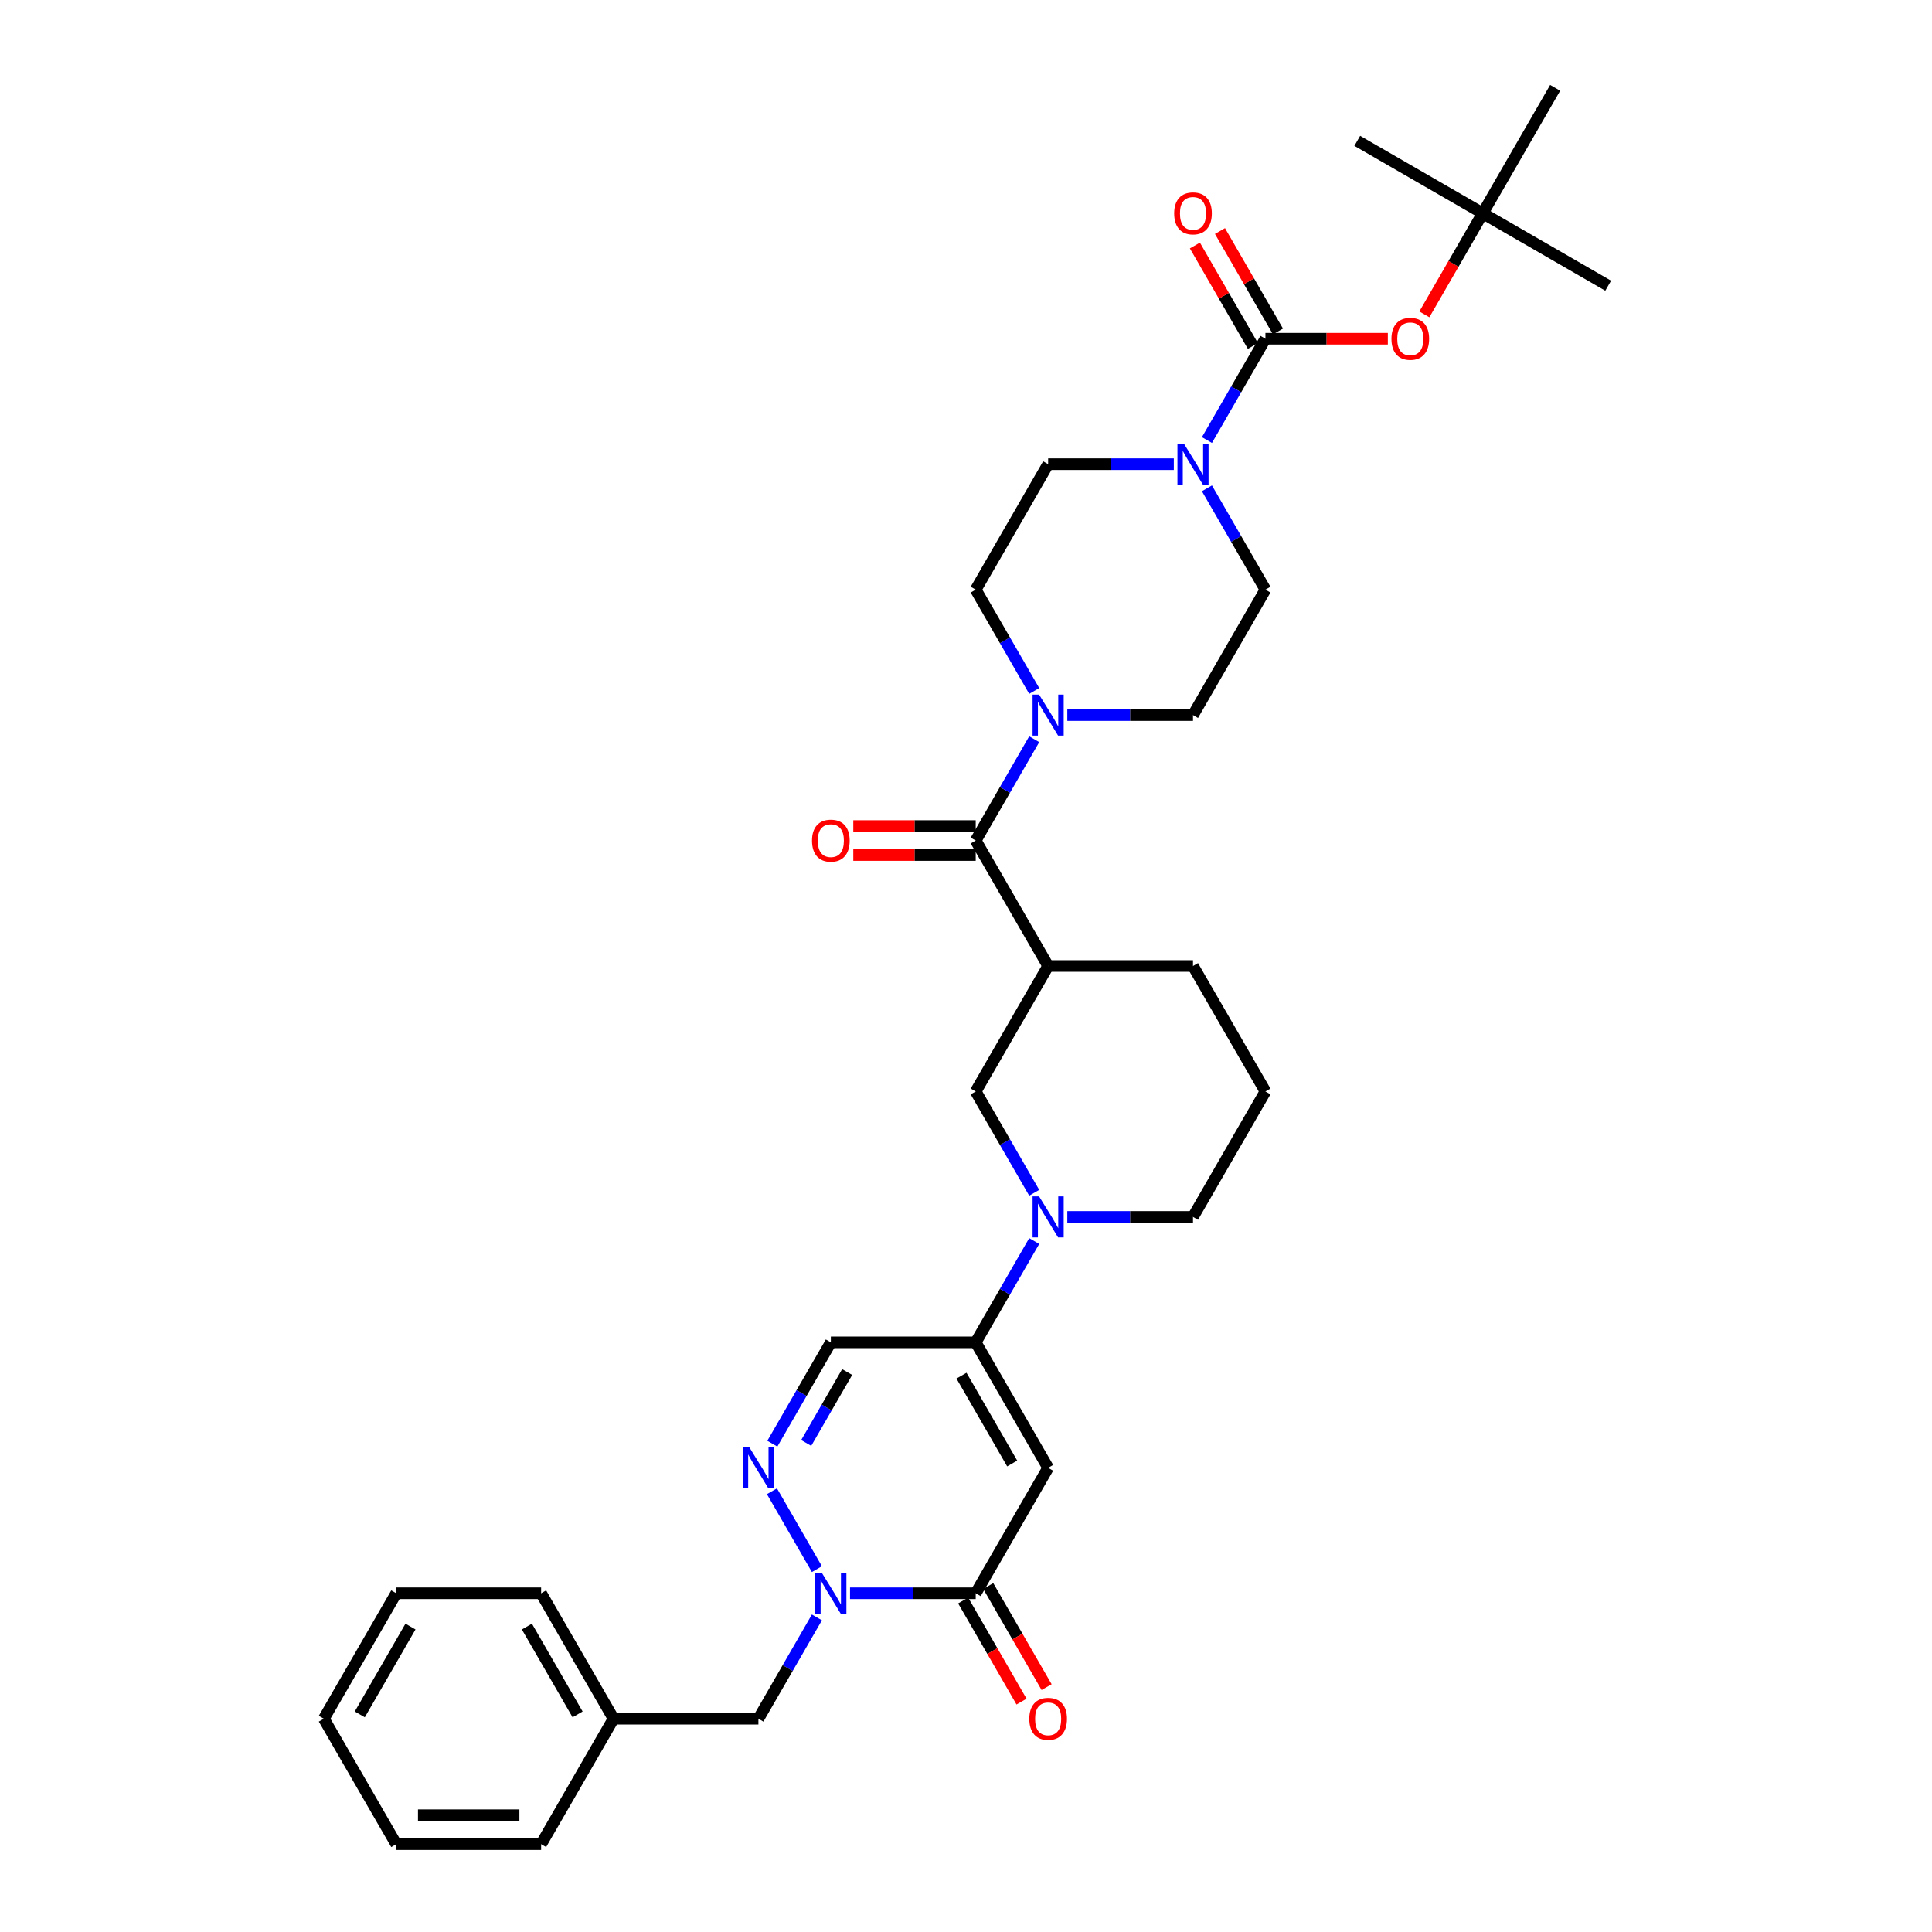 <?xml version='1.0' encoding='iso-8859-1'?>
<svg version='1.1' baseProfile='full'
              xmlns='http://www.w3.org/2000/svg'
                      xmlns:rdkit='http://www.rdkit.org/xml'
                      xmlns:xlink='http://www.w3.org/1999/xlink'
                  xml:space='preserve'
width='1000px' height='1000px' viewBox='0 0 1000 1000'>
<!-- END OF HEADER -->
<rect style='opacity:1.0;fill:#FFFFFF;stroke:none' width='1000' height='1000' x='0' y='0'> </rect>
<path class='bond-1' d='M 542.513,759.74 L 505.023,824.675' style='fill:none;fill-rule:evenodd;stroke:#000000;stroke-width:6px;stroke-linecap:butt;stroke-linejoin:miter;stroke-opacity:1' />
<path class='bond-2' d='M 542.513,759.74 L 505.023,694.805' style='fill:none;fill-rule:evenodd;stroke:#000000;stroke-width:6px;stroke-linecap:butt;stroke-linejoin:miter;stroke-opacity:1' />
<path class='bond-2' d='M 523.902,757.498 L 497.659,712.044' style='fill:none;fill-rule:evenodd;stroke:#000000;stroke-width:6px;stroke-linecap:butt;stroke-linejoin:miter;stroke-opacity:1' />
<path class='bond-0' d='M 439.97,824.675 L 472.496,824.675' style='fill:none;fill-rule:evenodd;stroke:#0000FF;stroke-width:6px;stroke-linecap:butt;stroke-linejoin:miter;stroke-opacity:1' />
<path class='bond-0' d='M 472.496,824.675 L 505.023,824.675' style='fill:none;fill-rule:evenodd;stroke:#000000;stroke-width:6px;stroke-linecap:butt;stroke-linejoin:miter;stroke-opacity:1' />
<path class='bond-13' d='M 422.83,837.167 L 407.691,863.389' style='fill:none;fill-rule:evenodd;stroke:#0000FF;stroke-width:6px;stroke-linecap:butt;stroke-linejoin:miter;stroke-opacity:1' />
<path class='bond-13' d='M 407.691,863.389 L 392.552,889.61' style='fill:none;fill-rule:evenodd;stroke:#000000;stroke-width:6px;stroke-linecap:butt;stroke-linejoin:miter;stroke-opacity:1' />
<path class='bond-34' d='M 422.83,812.184 L 399.556,771.871' style='fill:none;fill-rule:evenodd;stroke:#0000FF;stroke-width:6px;stroke-linecap:butt;stroke-linejoin:miter;stroke-opacity:1' />
<path class='bond-15' d='M 498.529,828.424 L 513.634,854.586' style='fill:none;fill-rule:evenodd;stroke:#000000;stroke-width:6px;stroke-linecap:butt;stroke-linejoin:miter;stroke-opacity:1' />
<path class='bond-15' d='M 513.634,854.586 L 528.738,880.748' style='fill:none;fill-rule:evenodd;stroke:#FF0000;stroke-width:6px;stroke-linecap:butt;stroke-linejoin:miter;stroke-opacity:1' />
<path class='bond-15' d='M 511.516,820.926 L 526.621,847.088' style='fill:none;fill-rule:evenodd;stroke:#000000;stroke-width:6px;stroke-linecap:butt;stroke-linejoin:miter;stroke-opacity:1' />
<path class='bond-15' d='M 526.621,847.088 L 541.725,873.25' style='fill:none;fill-rule:evenodd;stroke:#FF0000;stroke-width:6px;stroke-linecap:butt;stroke-linejoin:miter;stroke-opacity:1' />
<path class='bond-6' d='M 505.023,694.805 L 520.162,668.584' style='fill:none;fill-rule:evenodd;stroke:#000000;stroke-width:6px;stroke-linecap:butt;stroke-linejoin:miter;stroke-opacity:1' />
<path class='bond-6' d='M 520.162,668.584 L 535.301,642.362' style='fill:none;fill-rule:evenodd;stroke:#0000FF;stroke-width:6px;stroke-linecap:butt;stroke-linejoin:miter;stroke-opacity:1' />
<path class='bond-10' d='M 505.023,694.805 L 430.042,694.805' style='fill:none;fill-rule:evenodd;stroke:#000000;stroke-width:6px;stroke-linecap:butt;stroke-linejoin:miter;stroke-opacity:1' />
<path class='bond-3' d='M 399.764,747.248 L 414.903,721.027' style='fill:none;fill-rule:evenodd;stroke:#0000FF;stroke-width:6px;stroke-linecap:butt;stroke-linejoin:miter;stroke-opacity:1' />
<path class='bond-3' d='M 414.903,721.027 L 430.042,694.805' style='fill:none;fill-rule:evenodd;stroke:#000000;stroke-width:6px;stroke-linecap:butt;stroke-linejoin:miter;stroke-opacity:1' />
<path class='bond-3' d='M 417.293,746.88 L 427.89,728.525' style='fill:none;fill-rule:evenodd;stroke:#0000FF;stroke-width:6px;stroke-linecap:butt;stroke-linejoin:miter;stroke-opacity:1' />
<path class='bond-3' d='M 427.89,728.525 L 438.487,710.17' style='fill:none;fill-rule:evenodd;stroke:#000000;stroke-width:6px;stroke-linecap:butt;stroke-linejoin:miter;stroke-opacity:1' />
<path class='bond-4' d='M 654.984,175.325 L 639.845,201.546' style='fill:none;fill-rule:evenodd;stroke:#000000;stroke-width:6px;stroke-linecap:butt;stroke-linejoin:miter;stroke-opacity:1' />
<path class='bond-4' d='M 639.845,201.546 L 624.706,227.768' style='fill:none;fill-rule:evenodd;stroke:#0000FF;stroke-width:6px;stroke-linecap:butt;stroke-linejoin:miter;stroke-opacity:1' />
<path class='bond-12' d='M 654.984,175.325 L 686.663,175.325' style='fill:none;fill-rule:evenodd;stroke:#000000;stroke-width:6px;stroke-linecap:butt;stroke-linejoin:miter;stroke-opacity:1' />
<path class='bond-12' d='M 686.663,175.325 L 718.342,175.325' style='fill:none;fill-rule:evenodd;stroke:#FF0000;stroke-width:6px;stroke-linecap:butt;stroke-linejoin:miter;stroke-opacity:1' />
<path class='bond-14' d='M 661.477,171.576 L 646.468,145.579' style='fill:none;fill-rule:evenodd;stroke:#000000;stroke-width:6px;stroke-linecap:butt;stroke-linejoin:miter;stroke-opacity:1' />
<path class='bond-14' d='M 646.468,145.579 L 631.459,119.582' style='fill:none;fill-rule:evenodd;stroke:#FF0000;stroke-width:6px;stroke-linecap:butt;stroke-linejoin:miter;stroke-opacity:1' />
<path class='bond-14' d='M 648.49,179.074 L 633.481,153.077' style='fill:none;fill-rule:evenodd;stroke:#000000;stroke-width:6px;stroke-linecap:butt;stroke-linejoin:miter;stroke-opacity:1' />
<path class='bond-14' d='M 633.481,153.077 L 618.472,127.08' style='fill:none;fill-rule:evenodd;stroke:#FF0000;stroke-width:6px;stroke-linecap:butt;stroke-linejoin:miter;stroke-opacity:1' />
<path class='bond-5' d='M 505.023,435.065 L 542.513,500' style='fill:none;fill-rule:evenodd;stroke:#000000;stroke-width:6px;stroke-linecap:butt;stroke-linejoin:miter;stroke-opacity:1' />
<path class='bond-9' d='M 505.023,435.065 L 520.162,408.843' style='fill:none;fill-rule:evenodd;stroke:#000000;stroke-width:6px;stroke-linecap:butt;stroke-linejoin:miter;stroke-opacity:1' />
<path class='bond-9' d='M 520.162,408.843 L 535.301,382.622' style='fill:none;fill-rule:evenodd;stroke:#0000FF;stroke-width:6px;stroke-linecap:butt;stroke-linejoin:miter;stroke-opacity:1' />
<path class='bond-20' d='M 505.023,427.567 L 473.343,427.567' style='fill:none;fill-rule:evenodd;stroke:#000000;stroke-width:6px;stroke-linecap:butt;stroke-linejoin:miter;stroke-opacity:1' />
<path class='bond-20' d='M 473.343,427.567 L 441.664,427.567' style='fill:none;fill-rule:evenodd;stroke:#FF0000;stroke-width:6px;stroke-linecap:butt;stroke-linejoin:miter;stroke-opacity:1' />
<path class='bond-20' d='M 505.023,442.563 L 473.343,442.563' style='fill:none;fill-rule:evenodd;stroke:#000000;stroke-width:6px;stroke-linecap:butt;stroke-linejoin:miter;stroke-opacity:1' />
<path class='bond-20' d='M 473.343,442.563 L 441.664,442.563' style='fill:none;fill-rule:evenodd;stroke:#FF0000;stroke-width:6px;stroke-linecap:butt;stroke-linejoin:miter;stroke-opacity:1' />
<path class='bond-11' d='M 535.301,617.378 L 520.162,591.157' style='fill:none;fill-rule:evenodd;stroke:#0000FF;stroke-width:6px;stroke-linecap:butt;stroke-linejoin:miter;stroke-opacity:1' />
<path class='bond-11' d='M 520.162,591.157 L 505.023,564.935' style='fill:none;fill-rule:evenodd;stroke:#000000;stroke-width:6px;stroke-linecap:butt;stroke-linejoin:miter;stroke-opacity:1' />
<path class='bond-22' d='M 552.44,629.87 L 584.967,629.87' style='fill:none;fill-rule:evenodd;stroke:#0000FF;stroke-width:6px;stroke-linecap:butt;stroke-linejoin:miter;stroke-opacity:1' />
<path class='bond-22' d='M 584.967,629.87 L 617.494,629.87' style='fill:none;fill-rule:evenodd;stroke:#000000;stroke-width:6px;stroke-linecap:butt;stroke-linejoin:miter;stroke-opacity:1' />
<path class='bond-7' d='M 542.513,500 L 505.023,564.935' style='fill:none;fill-rule:evenodd;stroke:#000000;stroke-width:6px;stroke-linecap:butt;stroke-linejoin:miter;stroke-opacity:1' />
<path class='bond-35' d='M 542.513,500 L 617.494,500' style='fill:none;fill-rule:evenodd;stroke:#000000;stroke-width:6px;stroke-linecap:butt;stroke-linejoin:miter;stroke-opacity:1' />
<path class='bond-8' d='M 624.706,252.752 L 639.845,278.973' style='fill:none;fill-rule:evenodd;stroke:#0000FF;stroke-width:6px;stroke-linecap:butt;stroke-linejoin:miter;stroke-opacity:1' />
<path class='bond-8' d='M 639.845,278.973 L 654.984,305.195' style='fill:none;fill-rule:evenodd;stroke:#000000;stroke-width:6px;stroke-linecap:butt;stroke-linejoin:miter;stroke-opacity:1' />
<path class='bond-37' d='M 607.566,240.26 L 575.04,240.26' style='fill:none;fill-rule:evenodd;stroke:#0000FF;stroke-width:6px;stroke-linecap:butt;stroke-linejoin:miter;stroke-opacity:1' />
<path class='bond-37' d='M 575.04,240.26 L 542.513,240.26' style='fill:none;fill-rule:evenodd;stroke:#000000;stroke-width:6px;stroke-linecap:butt;stroke-linejoin:miter;stroke-opacity:1' />
<path class='bond-18' d='M 535.301,357.638 L 520.162,331.416' style='fill:none;fill-rule:evenodd;stroke:#0000FF;stroke-width:6px;stroke-linecap:butt;stroke-linejoin:miter;stroke-opacity:1' />
<path class='bond-18' d='M 520.162,331.416 L 505.023,305.195' style='fill:none;fill-rule:evenodd;stroke:#000000;stroke-width:6px;stroke-linecap:butt;stroke-linejoin:miter;stroke-opacity:1' />
<path class='bond-19' d='M 552.44,370.13 L 584.967,370.13' style='fill:none;fill-rule:evenodd;stroke:#0000FF;stroke-width:6px;stroke-linecap:butt;stroke-linejoin:miter;stroke-opacity:1' />
<path class='bond-19' d='M 584.967,370.13 L 617.494,370.13' style='fill:none;fill-rule:evenodd;stroke:#000000;stroke-width:6px;stroke-linecap:butt;stroke-linejoin:miter;stroke-opacity:1' />
<path class='bond-21' d='M 737.246,162.713 L 752.35,136.551' style='fill:none;fill-rule:evenodd;stroke:#FF0000;stroke-width:6px;stroke-linecap:butt;stroke-linejoin:miter;stroke-opacity:1' />
<path class='bond-21' d='M 752.35,136.551 L 767.455,110.39' style='fill:none;fill-rule:evenodd;stroke:#000000;stroke-width:6px;stroke-linecap:butt;stroke-linejoin:miter;stroke-opacity:1' />
<path class='bond-24' d='M 392.552,889.61 L 317.571,889.61' style='fill:none;fill-rule:evenodd;stroke:#000000;stroke-width:6px;stroke-linecap:butt;stroke-linejoin:miter;stroke-opacity:1' />
<path class='bond-16' d='M 542.513,240.26 L 505.023,305.195' style='fill:none;fill-rule:evenodd;stroke:#000000;stroke-width:6px;stroke-linecap:butt;stroke-linejoin:miter;stroke-opacity:1' />
<path class='bond-17' d='M 654.984,305.195 L 617.494,370.13' style='fill:none;fill-rule:evenodd;stroke:#000000;stroke-width:6px;stroke-linecap:butt;stroke-linejoin:miter;stroke-opacity:1' />
<path class='bond-26' d='M 767.455,110.39 L 832.39,147.88' style='fill:none;fill-rule:evenodd;stroke:#000000;stroke-width:6px;stroke-linecap:butt;stroke-linejoin:miter;stroke-opacity:1' />
<path class='bond-27' d='M 767.455,110.39 L 702.52,72.899' style='fill:none;fill-rule:evenodd;stroke:#000000;stroke-width:6px;stroke-linecap:butt;stroke-linejoin:miter;stroke-opacity:1' />
<path class='bond-28' d='M 767.455,110.39 L 804.945,45.455' style='fill:none;fill-rule:evenodd;stroke:#000000;stroke-width:6px;stroke-linecap:butt;stroke-linejoin:miter;stroke-opacity:1' />
<path class='bond-25' d='M 617.494,629.87 L 654.984,564.935' style='fill:none;fill-rule:evenodd;stroke:#000000;stroke-width:6px;stroke-linecap:butt;stroke-linejoin:miter;stroke-opacity:1' />
<path class='bond-23' d='M 617.494,500 L 654.984,564.935' style='fill:none;fill-rule:evenodd;stroke:#000000;stroke-width:6px;stroke-linecap:butt;stroke-linejoin:miter;stroke-opacity:1' />
<path class='bond-29' d='M 317.571,889.61 L 280.081,824.675' style='fill:none;fill-rule:evenodd;stroke:#000000;stroke-width:6px;stroke-linecap:butt;stroke-linejoin:miter;stroke-opacity:1' />
<path class='bond-29' d='M 298.961,887.368 L 272.718,841.914' style='fill:none;fill-rule:evenodd;stroke:#000000;stroke-width:6px;stroke-linecap:butt;stroke-linejoin:miter;stroke-opacity:1' />
<path class='bond-30' d='M 317.571,889.61 L 280.081,954.545' style='fill:none;fill-rule:evenodd;stroke:#000000;stroke-width:6px;stroke-linecap:butt;stroke-linejoin:miter;stroke-opacity:1' />
<path class='bond-31' d='M 280.081,824.675 L 205.101,824.675' style='fill:none;fill-rule:evenodd;stroke:#000000;stroke-width:6px;stroke-linecap:butt;stroke-linejoin:miter;stroke-opacity:1' />
<path class='bond-32' d='M 280.081,954.545 L 205.101,954.545' style='fill:none;fill-rule:evenodd;stroke:#000000;stroke-width:6px;stroke-linecap:butt;stroke-linejoin:miter;stroke-opacity:1' />
<path class='bond-32' d='M 268.834,939.549 L 216.348,939.549' style='fill:none;fill-rule:evenodd;stroke:#000000;stroke-width:6px;stroke-linecap:butt;stroke-linejoin:miter;stroke-opacity:1' />
<path class='bond-36' d='M 205.101,824.675 L 167.61,889.61' style='fill:none;fill-rule:evenodd;stroke:#000000;stroke-width:6px;stroke-linecap:butt;stroke-linejoin:miter;stroke-opacity:1' />
<path class='bond-36' d='M 212.464,841.914 L 186.221,887.368' style='fill:none;fill-rule:evenodd;stroke:#000000;stroke-width:6px;stroke-linecap:butt;stroke-linejoin:miter;stroke-opacity:1' />
<path class='bond-33' d='M 205.101,954.545 L 167.61,889.61' style='fill:none;fill-rule:evenodd;stroke:#000000;stroke-width:6px;stroke-linecap:butt;stroke-linejoin:miter;stroke-opacity:1' />
<path  class='atom-1' d='M 425.348 814.058
L 432.307 825.305
Q 432.996 826.415, 434.106 828.424
Q 435.216 830.434, 435.276 830.554
L 435.276 814.058
L 438.095 814.058
L 438.095 835.293
L 435.186 835.293
L 427.718 822.996
Q 426.848 821.556, 425.918 819.907
Q 425.018 818.257, 424.749 817.747
L 424.749 835.293
L 421.989 835.293
L 421.989 814.058
L 425.348 814.058
' fill='#0000FF'/>
<path  class='atom-4' d='M 387.858 749.123
L 394.816 760.37
Q 395.506 761.48, 396.616 763.489
Q 397.726 765.499, 397.786 765.619
L 397.786 749.123
L 400.605 749.123
L 400.605 770.358
L 397.696 770.358
L 390.228 758.061
Q 389.358 756.621, 388.428 754.971
Q 387.528 753.322, 387.258 752.812
L 387.258 770.358
L 384.499 770.358
L 384.499 749.123
L 387.858 749.123
' fill='#0000FF'/>
<path  class='atom-7' d='M 537.819 619.253
L 544.777 630.5
Q 545.467 631.61, 546.577 633.619
Q 547.687 635.629, 547.747 635.749
L 547.747 619.253
L 550.566 619.253
L 550.566 640.487
L 547.657 640.487
L 540.189 628.191
Q 539.319 626.751, 538.389 625.101
Q 537.489 623.452, 537.219 622.942
L 537.219 640.487
L 534.46 640.487
L 534.46 619.253
L 537.819 619.253
' fill='#0000FF'/>
<path  class='atom-9' d='M 612.8 229.642
L 619.758 240.89
Q 620.448 241.999, 621.558 244.009
Q 622.667 246.018, 622.727 246.138
L 622.727 229.642
L 625.546 229.642
L 625.546 250.877
L 622.637 250.877
L 615.169 238.58
Q 614.299 237.141, 613.37 235.491
Q 612.47 233.841, 612.2 233.332
L 612.2 250.877
L 609.441 250.877
L 609.441 229.642
L 612.8 229.642
' fill='#0000FF'/>
<path  class='atom-10' d='M 537.819 359.513
L 544.777 370.76
Q 545.467 371.869, 546.577 373.879
Q 547.687 375.888, 547.747 376.008
L 547.747 359.513
L 550.566 359.513
L 550.566 380.747
L 547.657 380.747
L 540.189 368.45
Q 539.319 367.011, 538.389 365.361
Q 537.489 363.712, 537.219 363.202
L 537.219 380.747
L 534.46 380.747
L 534.46 359.513
L 537.819 359.513
' fill='#0000FF'/>
<path  class='atom-13' d='M 720.217 175.385
Q 720.217 170.286, 722.736 167.437
Q 725.256 164.587, 729.964 164.587
Q 734.673 164.587, 737.193 167.437
Q 739.712 170.286, 739.712 175.385
Q 739.712 180.543, 737.163 183.483
Q 734.613 186.392, 729.964 186.392
Q 725.286 186.392, 722.736 183.483
Q 720.217 180.573, 720.217 175.385
M 729.964 183.992
Q 733.204 183.992, 734.943 181.833
Q 736.713 179.644, 736.713 175.385
Q 736.713 171.216, 734.943 169.116
Q 733.204 166.987, 729.964 166.987
Q 726.725 166.987, 724.956 169.086
Q 723.216 171.186, 723.216 175.385
Q 723.216 179.674, 724.956 181.833
Q 726.725 183.992, 729.964 183.992
' fill='#FF0000'/>
<path  class='atom-15' d='M 607.746 110.45
Q 607.746 105.351, 610.265 102.502
Q 612.785 99.652, 617.494 99.652
Q 622.202 99.652, 624.722 102.502
Q 627.241 105.351, 627.241 110.45
Q 627.241 115.608, 624.692 118.547
Q 622.142 121.457, 617.494 121.457
Q 612.815 121.457, 610.265 118.547
Q 607.746 115.638, 607.746 110.45
M 617.494 119.057
Q 620.733 119.057, 622.472 116.898
Q 624.242 114.708, 624.242 110.45
Q 624.242 106.281, 622.472 104.181
Q 620.733 102.052, 617.494 102.052
Q 614.254 102.052, 612.485 104.151
Q 610.745 106.251, 610.745 110.45
Q 610.745 114.738, 612.485 116.898
Q 614.254 119.057, 617.494 119.057
' fill='#FF0000'/>
<path  class='atom-16' d='M 532.766 889.67
Q 532.766 884.572, 535.285 881.722
Q 537.804 878.873, 542.513 878.873
Q 547.222 878.873, 549.741 881.722
Q 552.26 884.572, 552.26 889.67
Q 552.26 894.829, 549.711 897.768
Q 547.162 900.678, 542.513 900.678
Q 537.834 900.678, 535.285 897.768
Q 532.766 894.859, 532.766 889.67
M 542.513 898.278
Q 545.752 898.278, 547.492 896.119
Q 549.261 893.929, 549.261 889.67
Q 549.261 885.501, 547.492 883.402
Q 545.752 881.273, 542.513 881.273
Q 539.274 881.273, 537.504 883.372
Q 535.765 885.471, 535.765 889.67
Q 535.765 893.959, 537.504 896.119
Q 539.274 898.278, 542.513 898.278
' fill='#FF0000'/>
<path  class='atom-21' d='M 420.295 435.125
Q 420.295 430.026, 422.814 427.177
Q 425.333 424.328, 430.042 424.328
Q 434.751 424.328, 437.27 427.177
Q 439.79 430.026, 439.79 435.125
Q 439.79 440.284, 437.24 443.223
Q 434.691 446.132, 430.042 446.132
Q 425.363 446.132, 422.814 443.223
Q 420.295 440.314, 420.295 435.125
M 430.042 443.733
Q 433.281 443.733, 435.021 441.573
Q 436.79 439.384, 436.79 435.125
Q 436.79 430.956, 435.021 428.857
Q 433.281 426.727, 430.042 426.727
Q 426.803 426.727, 425.033 428.827
Q 423.294 430.926, 423.294 435.125
Q 423.294 439.414, 425.033 441.573
Q 426.803 443.733, 430.042 443.733
' fill='#FF0000'/>
</svg>
